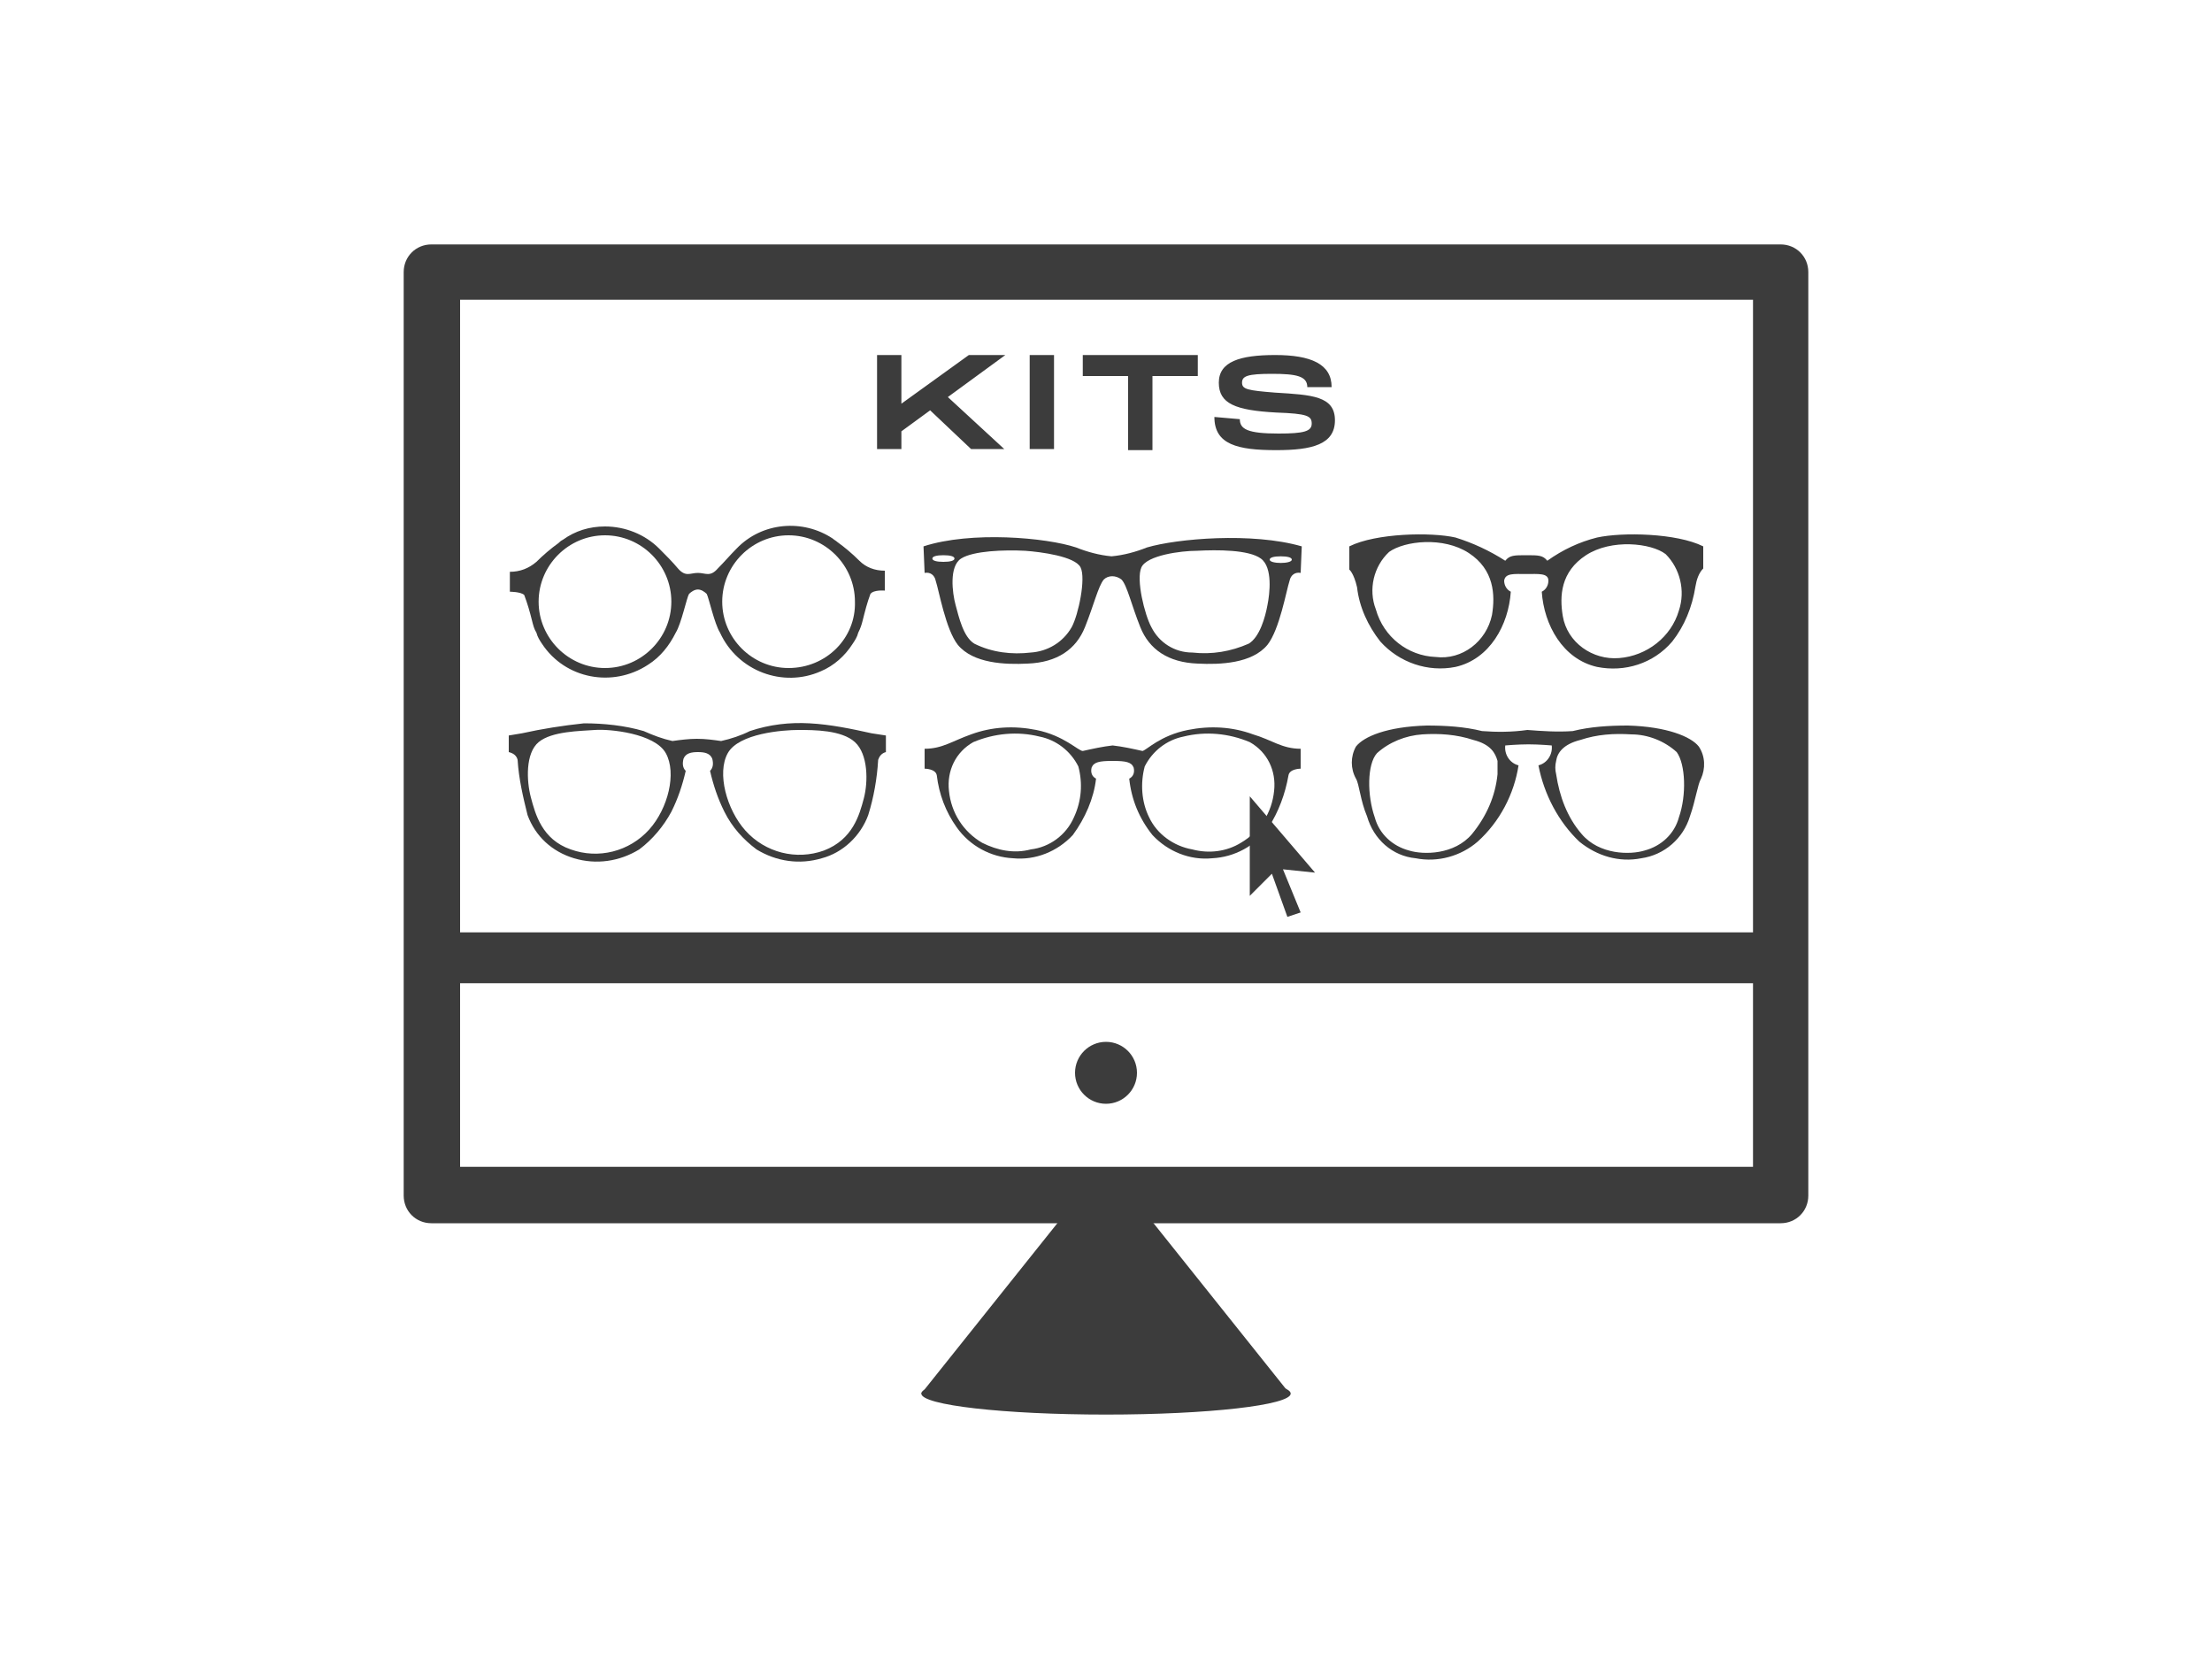 <?xml version="1.0" encoding="utf-8"?>
<!-- Generator: Adobe Illustrator 24.3.0, SVG Export Plug-In . SVG Version: 6.00 Build 0)  -->
<svg version="1.1" id="Layer_1" xmlns="http://www.w3.org/2000/svg" xmlns:xlink="http://www.w3.org/1999/xlink" x="0px" y="0px"
	 viewBox="0 0 200 150" style="enable-background:new 0 0 200 150;" xml:space="preserve">
<style type="text/css">
	.st0{fill:#3C3C3C;}
	.st1{fill-rule:evenodd;clip-rule:evenodd;fill:#3C3C3C;}
</style>
<g id="Layer_3">
	<path class="st0" d="M161,22.1H39c-1.4,0-2.5,1.1-2.5,2.5v83.5c0,1.4,1.1,2.5,2.5,2.5h57.6l0.9-1.4c0-1.4,1.1-2.5,2.5-2.5
		s2.5,1.1,2.5,2.5c0,0,0,0,0,0l0.9,1.4H161c1.4,0,2.5-1.1,2.5-2.5V24.6C163.5,23.2,162.4,22.1,161,22.1z M158.5,105.5H41.6V27.1
		h116.9L158.5,105.5z"/>
	<path class="st0" d="M100,106.6c-1.8,0-3.3,1.1-3.3,2.6l-1.1,1.4L83.3,126h33.3l-12.3-15.4l-1.1-1.4
		C103.3,107.8,101.8,106.6,100,106.6z"/>
	<rect x="40.2" y="84.3" class="st0" width="119.6" height="4.6"/>
	<circle class="st0" cx="100" cy="97" r="2.8"/>
	<ellipse class="st0" cx="100" cy="126" rx="16.7" ry="1.9"/>
	<path class="st0" d="M90.9,32.1h-3.3l-6.1,4.4v-4.4h-2.2v8.5h2.2V39l2.6-1.9l3.7,3.5h3l-5.1-4.7L90.9,32.1z M95.3,32.1h-2.2v8.5
		h2.2L95.3,32.1z M108.3,32.1H97.9V34h4.1v6.7h2.2V34h4.1L108.3,32.1L108.3,32.1z M109.8,37.7c0,2.5,2.1,3,5.6,3
		c3.2,0,5.3-0.5,5.3-2.7s-2.1-2.3-5.4-2.5c-2.5-0.2-3-0.3-3-0.9s0.5-0.8,2.7-0.8s3.2,0.2,3.2,1.2h2.2c0-2.1-1.9-2.9-5.1-2.9
		s-5.1,0.6-5.1,2.5s1.5,2.5,5.2,2.7c2.8,0.1,3.2,0.3,3.2,1s-0.7,0.9-3,0.9c-2.8,0-3.5-0.4-3.5-1.3L109.8,37.7z"/>
	<path class="st1" d="M117.6,82.5l-1.6-3.9l2.9,0.3L113,72v9l2-2c0,0,1.4,3.9,1.4,3.9S117.6,82.5,117.6,82.5z"/>
	<path class="st0" d="M103.7,49.5c-1,0.4-2.1,0.7-3.2,0.8c-1.1-0.1-2.2-0.4-3.2-0.8c-2.7-0.9-9.5-1.5-13.8-0.1l0.1,2.4
		c0.5-0.1,0.9,0.2,1,0.7c0.3,0.9,0.9,4.4,2,5.8c1.4,1.7,4.3,1.8,6.3,1.7c2.7-0.1,4.4-1.3,5.2-3.3s1.2-3.7,1.7-4.3
		c0.4-0.4,1.1-0.4,1.6,0c0.5,0.5,0.9,2.3,1.7,4.3s2.5,3.2,5.2,3.3c2,0.1,4.9,0,6.3-1.7c1.1-1.4,1.7-4.9,2-5.8c0.1-0.5,0.5-0.8,1-0.7
		l0.1-2.4C113.2,48.1,106.4,48.7,103.7,49.5z M84.3,50.5c0-0.2,0.4-0.3,1-0.3s1,0.1,1,0.3s-0.4,0.3-1,0.3S84.3,50.7,84.3,50.5
		L84.3,50.5z M96.9,56.7c-0.8,1.4-2.2,2.2-3.7,2.3c-1.7,0.2-3.5,0-5.1-0.8c-1-0.6-1.4-2.4-1.7-3.5s-0.6-3.5,0.5-4.2s3.9-0.8,5.8-0.7
		c1.4,0.1,4.5,0.5,5,1.5S97.5,55.6,96.9,56.7z M114.6,54.7c-0.2,1.1-0.7,2.9-1.7,3.5c-1.6,0.7-3.3,1-5.1,0.8c-1.6,0-3-0.9-3.7-2.3
		c-0.6-1.1-1.4-4.3-0.9-5.4s3.6-1.5,5-1.5c1.9-0.1,4.7-0.1,5.8,0.7S114.8,53.7,114.6,54.7L114.6,54.7z M115.8,50.9
		c-0.5,0-1-0.1-1-0.3s0.4-0.3,1-0.3s1,0.1,1,0.3S116.3,50.9,115.8,50.9L115.8,50.9z"/>
	<path class="st0" d="M77.7,50.7c-0.6-0.6-1.3-1.2-2-1.7c-0.1-0.1-0.3-0.2-0.4-0.3l0,0c-2.7-1.8-6.4-1.5-8.7,0.9
		c-0.6,0.6-1.1,1.2-1.7,1.8c-0.7,0.8-1.1,0.4-1.8,0.4s-1.1,0.4-1.8-0.4c-0.5-0.6-1.1-1.2-1.7-1.8c-1.3-1.3-3.1-2-4.9-2
		c-1.4,0-2.7,0.4-3.8,1.2l0,0l0,0c-0.2,0.1-0.3,0.2-0.4,0.3c-0.7,0.5-1.4,1.1-2,1.7c-0.7,0.6-1.5,0.9-2.4,0.9v1.8c0,0,1,0,1.3,0.3
		c0.3,0.8,0.5,1.5,0.7,2.3c0.1,0.4,0.2,0.8,0.4,1.1c0.1,0.4,0.3,0.7,0.5,1l0,0c2.1,3.2,6.4,4,9.6,1.9c1.1-0.7,1.9-1.7,2.5-2.9l0,0
		l0,0c0.5-0.8,1-3.2,1.2-3.5c0.2-0.2,0.5-0.4,0.8-0.4c0.3,0,0.6,0.2,0.8,0.4c0.2,0.4,0.7,2.7,1.2,3.5l0,0l0,0c1.6,3.5,5.7,5,9.1,3.5
		c1.2-0.5,2.2-1.4,2.9-2.5l0,0c0.2-0.3,0.4-0.6,0.5-1c0.2-0.4,0.3-0.7,0.4-1.1c0.2-0.8,0.4-1.6,0.7-2.4c0.3-0.4,1.3-0.3,1.3-0.3
		v-1.8C79.1,51.6,78.3,51.3,77.7,50.7z M54.7,60.4c-3.3,0-6-2.7-6-6s2.7-6,6-6s6,2.7,6,6C60.7,57.7,58,60.4,54.7,60.4L54.7,60.4z
		 M71.3,60.4c-3.3,0-6-2.7-6-6s2.7-6,6-6s6,2.7,6,6C77.4,57.7,74.7,60.4,71.3,60.4L71.3,60.4z"/>
	<path class="st0" d="M144.4,48.6c-1.6,0.4-3.1,1.1-4.5,2.1c-0.4-0.5-0.8-0.5-1.9-0.5s-1.5,0-1.9,0.5c-1.4-0.9-2.9-1.6-4.5-2.1
		c-2.2-0.5-7.2-0.4-9.6,0.8v2.1c0,0,0.4,0.3,0.7,1.6c0.2,1.8,1,3.5,2.1,4.9c1.7,1.9,4.3,2.8,6.8,2.3c3.1-0.7,4.8-3.8,5-6.8
		c-0.4-0.2-0.6-0.6-0.6-1c0.1-0.7,0.9-0.6,2-0.6s2-0.1,2,0.6c0,0.4-0.2,0.8-0.6,1c0.2,3,1.9,6.1,5,6.8c2.5,0.5,5.1-0.3,6.8-2.3
		c1.1-1.4,1.8-3.1,2.1-5c0.1-0.6,0.3-1.2,0.7-1.6v-2C151.6,48.2,146.7,48.1,144.4,48.6z M134.9,55.6c-0.5,2.4-2.7,4.1-5.1,3.8
		c-2.5-0.1-4.7-1.8-5.4-4.3c-0.7-1.8-0.2-3.9,1.2-5.2c1.4-1,4.9-1.4,7.2,0.1S135.2,53.8,134.9,55.6z M151.8,55.2
		c-0.7,2.4-2.9,4.1-5.4,4.3c-2.4,0.2-4.7-1.4-5.1-3.8c-0.3-1.8-0.2-4,2.1-5.5s5.9-1.1,7.2-0.1C151.9,51.4,152.4,53.4,151.8,55.2
		L151.8,55.2z"/>
	<path class="st0" d="M78.8,66.3c-1.8-0.4-3.7-0.8-5.6-0.9c-1.8-0.1-3.6,0.1-5.4,0.7c-0.8,0.4-1.7,0.7-2.6,0.9
		c-0.7-0.1-1.4-0.2-2.2-0.2c-0.7,0-1.5,0.1-2.2,0.2c-0.9-0.2-1.7-0.5-2.6-0.9c-1.7-0.5-3.6-0.7-5.4-0.7c-1.9,0.2-3.8,0.5-5.6,0.9
		L46,66.5V68c0.4,0.1,0.7,0.3,0.8,0.7c0.1,1.7,0.5,3.4,0.9,5c0.7,1.9,2.2,3.3,4.2,3.9c2,0.6,4.1,0.3,5.9-0.8
		c1.2-0.9,2.2-2.1,2.9-3.4c0.6-1.2,1-2.4,1.3-3.7c-0.3-0.3-0.3-0.7-0.2-1.1c0.2-0.5,0.7-0.6,1.3-0.6s1.1,0.1,1.3,0.6
		c0.1,0.4,0.1,0.8-0.2,1.1c0.3,1.3,0.7,2.5,1.3,3.7c0.7,1.4,1.7,2.5,2.9,3.4c1.8,1.1,3.9,1.4,5.9,0.8c1.9-0.5,3.5-2,4.2-3.9
		c0.5-1.6,0.8-3.3,0.9-5c0.1-0.3,0.3-0.6,0.7-0.7v-1.5L78.8,66.3z M58.7,75c-1.8,2-4.6,2.7-7.1,1.8c-2.6-0.9-3.2-3.2-3.6-4.7
		s-0.5-4,0.7-5s3.8-1,5.1-1.1s5.4,0.3,6.4,2.1S60.4,73.1,58.7,75z M78.1,72.2c-0.4,1.5-1,3.7-3.6,4.7c-2.5,0.9-5.3,0.2-7.1-1.8
		c-1.7-1.9-2.6-5.2-1.6-7s5-2.1,6.4-2.1s3.9,0,5.1,1.1S78.5,70.7,78.1,72.2z"/>
	<path class="st0" d="M153.6,67.5c-0.7-0.9-2.9-1.8-6.4-1.9c-1.7,0-3.4,0.1-5,0.5c-1.4,0.1-2.8,0-4.1-0.1c-1.4,0.2-2.8,0.2-4.1,0.1
		c-1.6-0.4-3.3-0.5-5-0.5c-3.6,0.1-5.7,1-6.4,1.9c-0.5,0.9-0.5,2,0,2.9c0.3,0.5,0.4,2,1,3.4c0.6,2.1,2.3,3.6,4.4,3.8
		c2,0.4,4.1-0.2,5.6-1.5c2-1.8,3.3-4.3,3.7-6.9c-0.8-0.2-1.3-1-1.2-1.8c0,0,1.1-0.1,2.1-0.1s2.1,0.1,2.1,0.1
		c0.1,0.8-0.4,1.6-1.2,1.8c0.5,2.6,1.8,5.1,3.7,6.9c1.6,1.3,3.6,1.9,5.6,1.5c2.1-0.3,3.8-1.8,4.4-3.8c0.5-1.4,0.7-2.9,1-3.4
		C154.2,69.5,154.2,68.4,153.6,67.5z M135.4,70c-0.2,2-1,3.8-2.3,5.4c-1.6,1.9-4.4,1.9-5.7,1.5c-1.5-0.4-2.7-1.5-3.1-3
		c-0.7-2-0.7-4.8,0.2-5.8c1.1-1,2.6-1.6,4.1-1.7c1.5-0.1,3.1,0,4.6,0.5c1.6,0.4,2,1.2,2.2,1.9C135.4,69.2,135.4,69.6,135.4,70z
		 M151.8,73.9c-0.4,1.5-1.6,2.6-3.1,3c-1.3,0.4-4.1,0.4-5.7-1.5c-1.3-1.5-2-3.4-2.3-5.4c-0.1-0.4-0.1-0.8,0-1.2
		c0.1-0.7,0.6-1.5,2.2-1.9c1.5-0.5,3-0.6,4.6-0.5c1.5,0,3,0.6,4.1,1.6C152.4,69.1,152.5,71.9,151.8,73.9L151.8,73.9z"/>
	<path class="st0" d="M113.3,66.4c-1.9-0.7-3.9-0.8-5.9-0.4c-2.5,0.5-3.7,1.8-4.1,1.9c-0.9-0.2-1.8-0.4-2.7-0.5
		c-0.9,0.1-1.8,0.3-2.7,0.5c-0.4,0-1.7-1.4-4.2-1.9c-2-0.4-4-0.3-5.9,0.4c-1.7,0.6-2.6,1.3-4.2,1.3v1.8c0,0,1,0,1.1,0.6
		c0.2,1.7,0.8,3.3,1.8,4.7c1.2,1.7,3.1,2.7,5.1,2.8c2,0.2,4-0.6,5.4-2.1c1.1-1.5,1.9-3.3,2.1-5.1c-0.4-0.2-0.5-0.6-0.4-1
		c0.2-0.5,0.7-0.6,1.9-0.6s1.7,0.1,1.9,0.6c0.1,0.4,0,0.8-0.4,1c0.2,1.9,0.9,3.6,2.1,5.1c1.4,1.5,3.4,2.3,5.4,2.1
		c2-0.1,3.9-1.1,5.1-2.8c0.9-1.4,1.5-3,1.8-4.7c0.1-0.6,1.1-0.6,1.1-0.6v-1.8C115.9,67.7,115,66.9,113.3,66.4z M97.1,73.9
		c-0.7,1.6-2.2,2.7-3.9,2.9c-1.5,0.4-3,0.1-4.4-0.6c-1.7-1-2.8-2.7-3-4.7c-0.2-1.8,0.6-3.5,2.2-4.4c1.9-0.8,4-1,6-0.5
		c1.5,0.3,2.8,1.3,3.5,2.7C97.9,70.8,97.8,72.4,97.1,73.9z M115.2,71.5c-0.2,2-1.3,3.7-3,4.7c-1.3,0.8-2.9,1-4.4,0.6
		c-1.7-0.3-3.2-1.4-3.9-2.9c-0.7-1.4-0.8-3.1-0.4-4.6c0.7-1.4,2-2.4,3.5-2.7c2-0.5,4.1-0.3,6,0.5C114.6,68,115.4,69.7,115.2,71.5z"
		/>
</g>
</svg>

